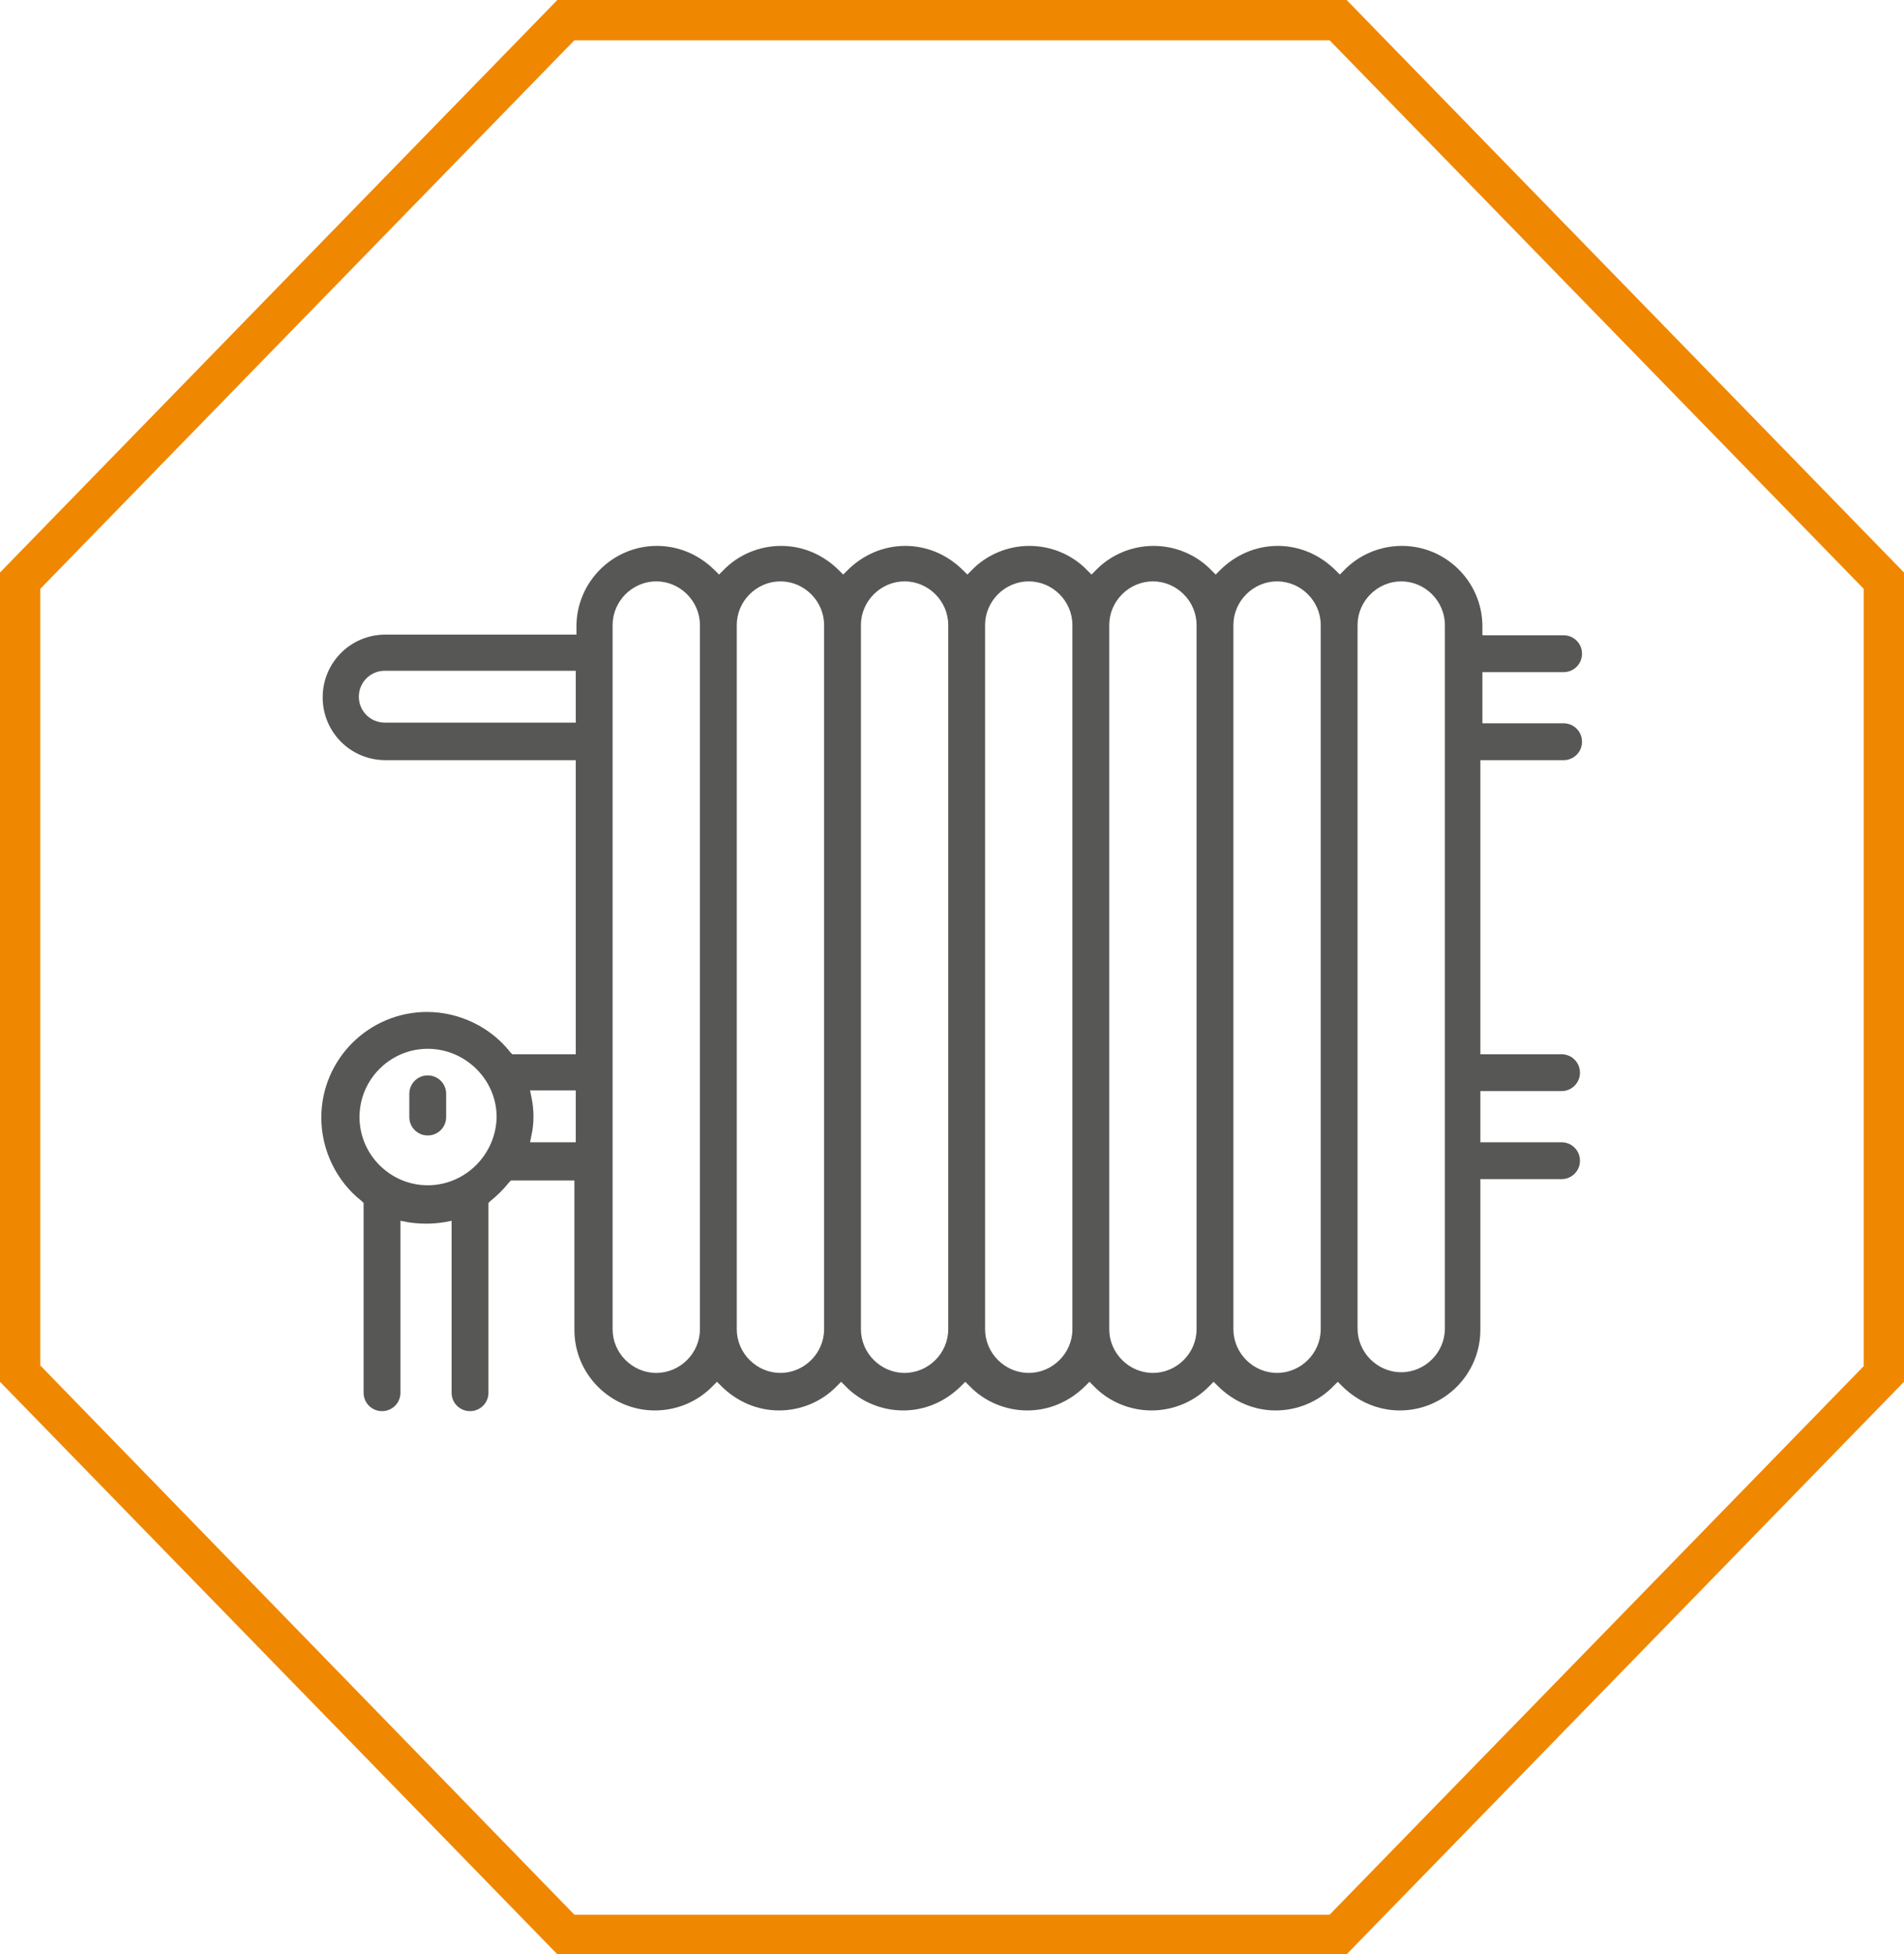 <?xml version="1.0" encoding="utf-8"?>
<!-- Generator: Adobe Illustrator 24.3.0, SVG Export Plug-In . SVG Version: 6.00 Build 0)  -->
<svg version="1.1" id="Ebene_1" xmlns="http://www.w3.org/2000/svg" xmlns:xlink="http://www.w3.org/1999/xlink" x="0px" y="0px"
	 viewBox="0 0 279.1 286.4" style="enable-background:new 0 0 279.1 286.4;" xml:space="preserve">
<style type="text/css">
	.st0{fill:#F08700;}
	.st1{fill:#575756;}
</style>
<g>
	<path class="st0" d="M197.4,286.4H81.7L0,202.5V83.9L81.7,0h115.7l81.7,83.9v118.6L197.4,286.4z M84.2,280.6h110.7l78.3-80.4V86.3
		L194.9,5.9H84.2L5.9,86.3v113.8L84.2,280.6z"/>
	<path class="st1" d="M229.2,111.4c1.5,0,2.7-1.2,2.7-2.7c0-1.5-1.2-2.7-2.7-2.7h-11.9v-7.5h11.9c1.5,0,2.7-1.2,2.7-2.7
		c0-1.5-1.2-2.7-2.7-2.7h-11.9v-1.3c0-6.5-5.3-11.8-11.8-11.8c-3.2,0-6.3,1.3-8.5,3.6l-0.6,0.6l-0.6-0.6c-2.3-2.3-5.3-3.6-8.5-3.6
		c-3.2,0-6.2,1.3-8.5,3.6l-0.6,0.6l-0.6-0.6c-2.2-2.3-5.3-3.6-8.5-3.6c-3.2,0-6.3,1.3-8.5,3.6l-0.6,0.6l-0.6-0.6
		c-2.2-2.3-5.3-3.6-8.5-3.6c-3.2,0-6.3,1.3-8.5,3.6l-0.6,0.6l-0.6-0.6c-2.3-2.3-5.3-3.6-8.5-3.6c-3.2,0-6.2,1.3-8.5,3.6l-0.6,0.6
		l-0.6-0.6c-2.3-2.3-5.3-3.6-8.5-3.6c-3.2,0-6.3,1.3-8.5,3.6l-0.6,0.6l-0.6-0.6c-2.3-2.3-5.3-3.6-8.5-3.6c-6.5,0-11.8,5.3-11.8,11.8
		V93h-28c-5.1,0-9.2,4.1-9.2,9.2c0,5.1,4.1,9.2,9.2,9.2h19.2h4h4.7v43.1h-9.3l-0.3-0.3c-2.9-3.7-7.5-5.9-12.2-5.9
		c-8.5,0-15.5,6.9-15.5,15.5c0,4.7,2.2,9.3,5.9,12.2l0.3,0.3v27.8c0,1.5,1.2,2.7,2.7,2.7c1.5,0,2.7-1.2,2.7-2.7v-25.2l1,0.2
		c1.8,0.3,3.7,0.3,5.5,0l1-0.2v25.2c0,1.5,1.2,2.7,2.7,2.7c1.5,0,2.7-1.2,2.7-2.7v-27.8l0.3-0.3c1-0.8,1.9-1.7,2.7-2.7l0.3-0.3h9.3
		v21.9c0,6.5,5.3,11.8,11.8,11.8c3.2,0,6.3-1.3,8.5-3.6l0.6-0.6l0.6,0.6c2.3,2.3,5.3,3.6,8.5,3.6c3.2,0,6.3-1.3,8.5-3.6l0.6-0.6
		l0.6,0.6c2.2,2.3,5.3,3.6,8.5,3.6c3.2,0,6.2-1.3,8.5-3.6l0.6-0.6l0.6,0.6c2.2,2.3,5.3,3.6,8.5,3.6c3.2,0,6.2-1.3,8.5-3.6l0.6-0.6
		l0.6,0.6c2.2,2.3,5.3,3.6,8.5,3.6c3.2,0,6.3-1.3,8.5-3.6l0.6-0.6l0.6,0.6c2.3,2.3,5.3,3.6,8.5,3.6c3.2,0,6.3-1.3,8.5-3.6l0.6-0.6
		l0.6,0.6c2.3,2.3,5.3,3.6,8.5,3.6c6.5,0,11.8-5.3,11.8-11.8V189v-9.2v-7h11.9c1.5,0,2.7-1.2,2.7-2.7c0-1.5-1.2-2.7-2.7-2.7h-11.9
		v-7.5h11.9c1.5,0,2.7-1.2,2.7-2.7c0-1.5-1.2-2.7-2.7-2.7h-11.9v-43.1H229.2z M62.7,173.7c-5.5,0-10-4.5-10-10c0-5.5,4.5-10,10-10
		c5.5,0,10.1,4.5,10.1,10C72.7,169.2,68.2,173.7,62.7,173.7z M84.4,167.4h-6.7l0.2-1c0.2-0.9,0.3-1.8,0.3-2.8c0-0.9-0.1-1.9-0.3-2.8
		l-0.2-1h6.7V167.4z M84.4,105.9h-4.7h-4H56.4c-2.1,0-3.8-1.7-3.8-3.8c0-2.1,1.7-3.8,3.8-3.8h28V105.9z M102.6,125.5v15v54.3
		c0,3.5-2.9,6.4-6.4,6.4c-3.5,0-6.4-2.9-6.4-6.4V91.6c0-3.5,2.9-6.4,6.4-6.4c3.5,0,6.4,2.9,6.4,6.4V125.5z M120.8,194.8
		c0,3.5-2.9,6.4-6.4,6.4c-3.5,0-6.4-2.9-6.4-6.4v-54.3v-15V91.6c0-3.5,2.9-6.4,6.4-6.4c3.5,0,6.4,2.9,6.4,6.4V194.8z M139,194.8
		c0,3.5-2.9,6.4-6.4,6.4c-3.5,0-6.4-2.9-6.4-6.4V91.6c0-3.5,2.9-6.4,6.4-6.4c3.5,0,6.4,2.9,6.4,6.4V194.8z M157.2,194.8
		c0,3.5-2.9,6.4-6.4,6.4c-3.5,0-6.4-2.9-6.4-6.4V91.6c0-3.5,2.9-6.4,6.4-6.4c3.5,0,6.4,2.9,6.4,6.4V194.8z M175.4,194.8
		c0,3.5-2.9,6.4-6.4,6.4c-3.5,0-6.4-2.9-6.4-6.4V91.6c0-3.5,2.9-6.4,6.4-6.4c3.5,0,6.4,2.9,6.4,6.4V194.8z M193.6,194.8
		c0,3.5-2.9,6.4-6.4,6.4c-3.5,0-6.4-2.9-6.4-6.4V91.6c0-3.5,2.9-6.4,6.4-6.4c3.5,0,6.4,2.9,6.4,6.4V194.8z M211.8,179.8v9.2v5.7
		c0,3.5-2.9,6.4-6.4,6.4c-3.5,0-6.4-2.9-6.4-6.4V91.6c0-3.5,2.9-6.4,6.4-6.4c3.5,0,6.4,2.9,6.4,6.4V179.8z"/>
	<path class="st1" d="M65.4,160.3v3.4c0,1.5-1.2,2.7-2.7,2.7c-1.5,0-2.7-1.2-2.7-2.7v-3.4c0-1.5,1.2-2.7,2.7-2.7
		C64.2,157.6,65.4,158.8,65.4,160.3"/>
</g>
</svg>
